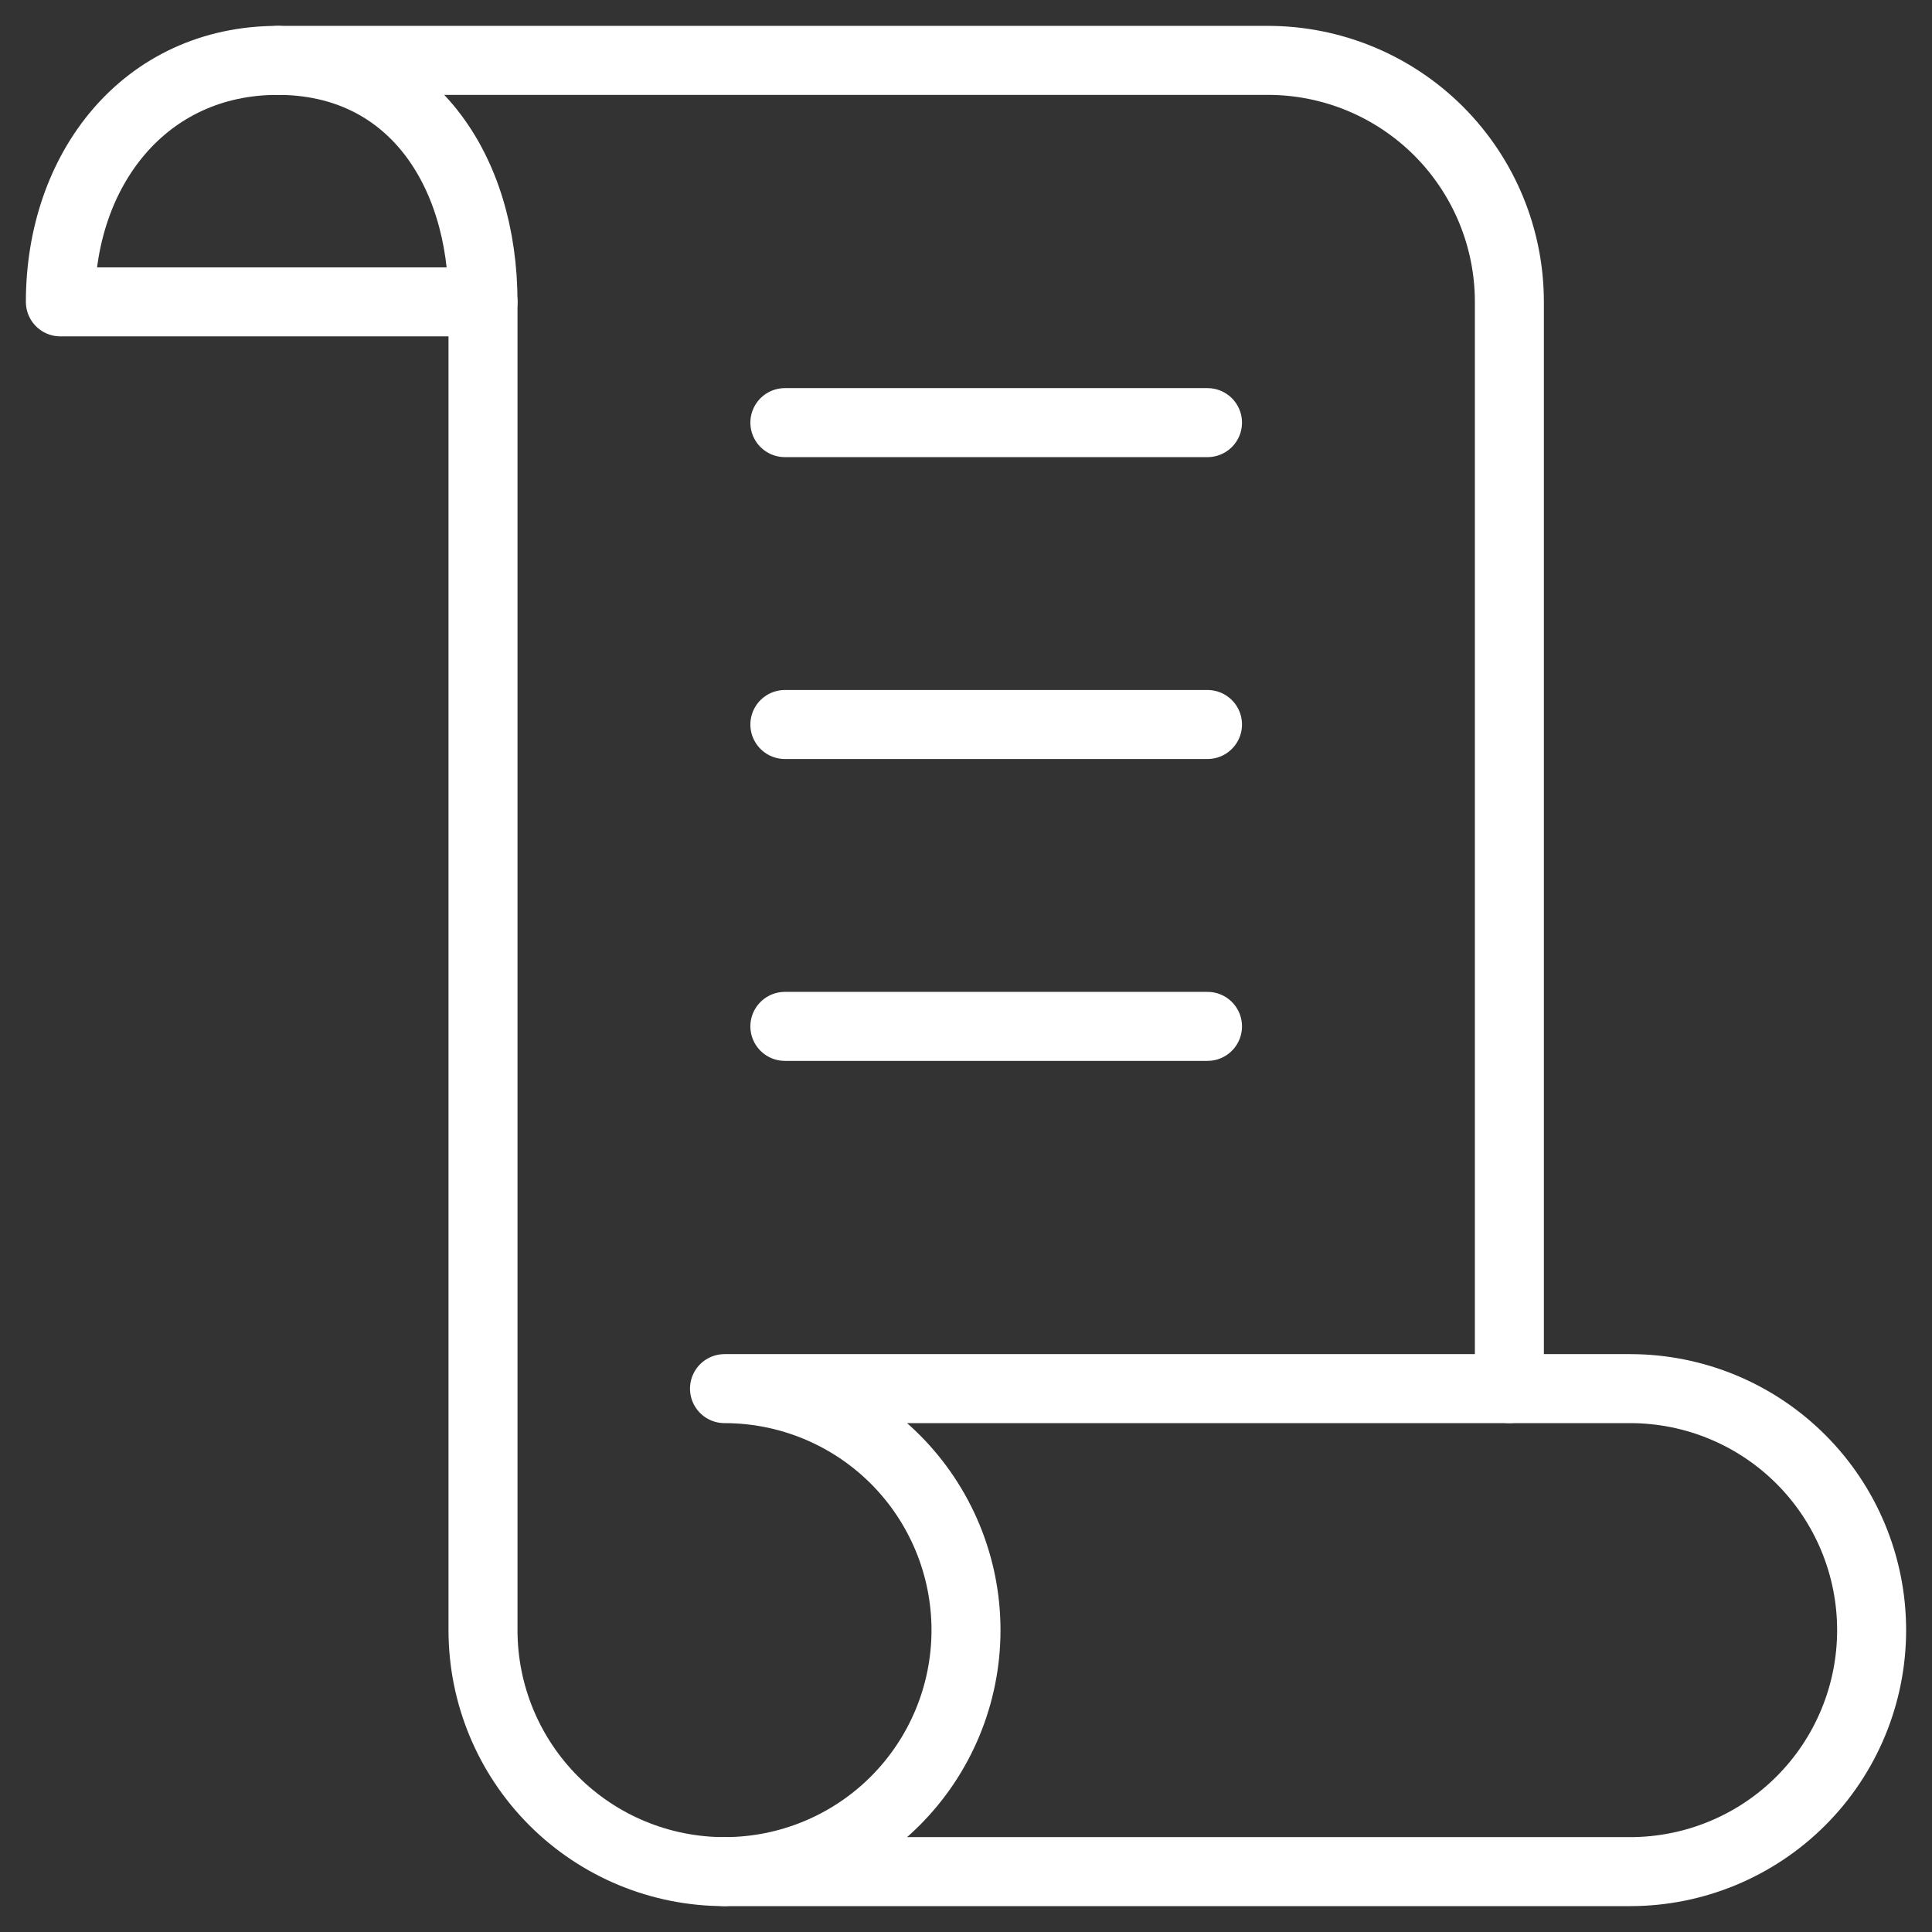 <svg width="56" height="56" viewBox="0 0 56 56" fill="none" xmlns="http://www.w3.org/2000/svg">
<rect x="0" y="0" width="56" height="56" fill="#333333" stroke="none"/>
<path d="M43.75 40.25V8.75C43.75 6.893 43.012 5.113 41.7 3.8C40.387 2.487 38.606 1.75 36.75 1.75H8.05C11.9 1.75 14 4.9 14 8.75V47.25C14 49.106 14.737 50.887 16.05 52.2C17.363 53.513 19.143 54.25 21 54.25" stroke="white" stroke-width="2" stroke-linecap="round" stroke-linejoin="round"/>
<path d="M8.05 1.75C4.2 1.75 1.75 4.9 1.75 8.75H14M47.25 40.25H21C22.857 40.25 24.637 40.987 25.95 42.3C27.262 43.613 28 45.394 28 47.25C28 49.106 27.262 50.887 25.95 52.2C24.637 53.513 22.857 54.25 21 54.25H47.25C49.106 54.25 50.887 53.513 52.2 52.2C53.513 50.887 54.25 49.106 54.25 47.25C54.25 45.394 53.513 43.613 52.2 42.3C50.887 40.987 49.106 40.25 47.25 40.25Z" stroke="white" stroke-width="2" stroke-linecap="round" stroke-linejoin="round"/>
<path d="M22.75 29.75H35M22.75 12.25H35H22.75ZM22.75 21H35H22.75Z" stroke="white" stroke-width="2" stroke-linecap="round" stroke-linejoin="round"/>
</svg>
